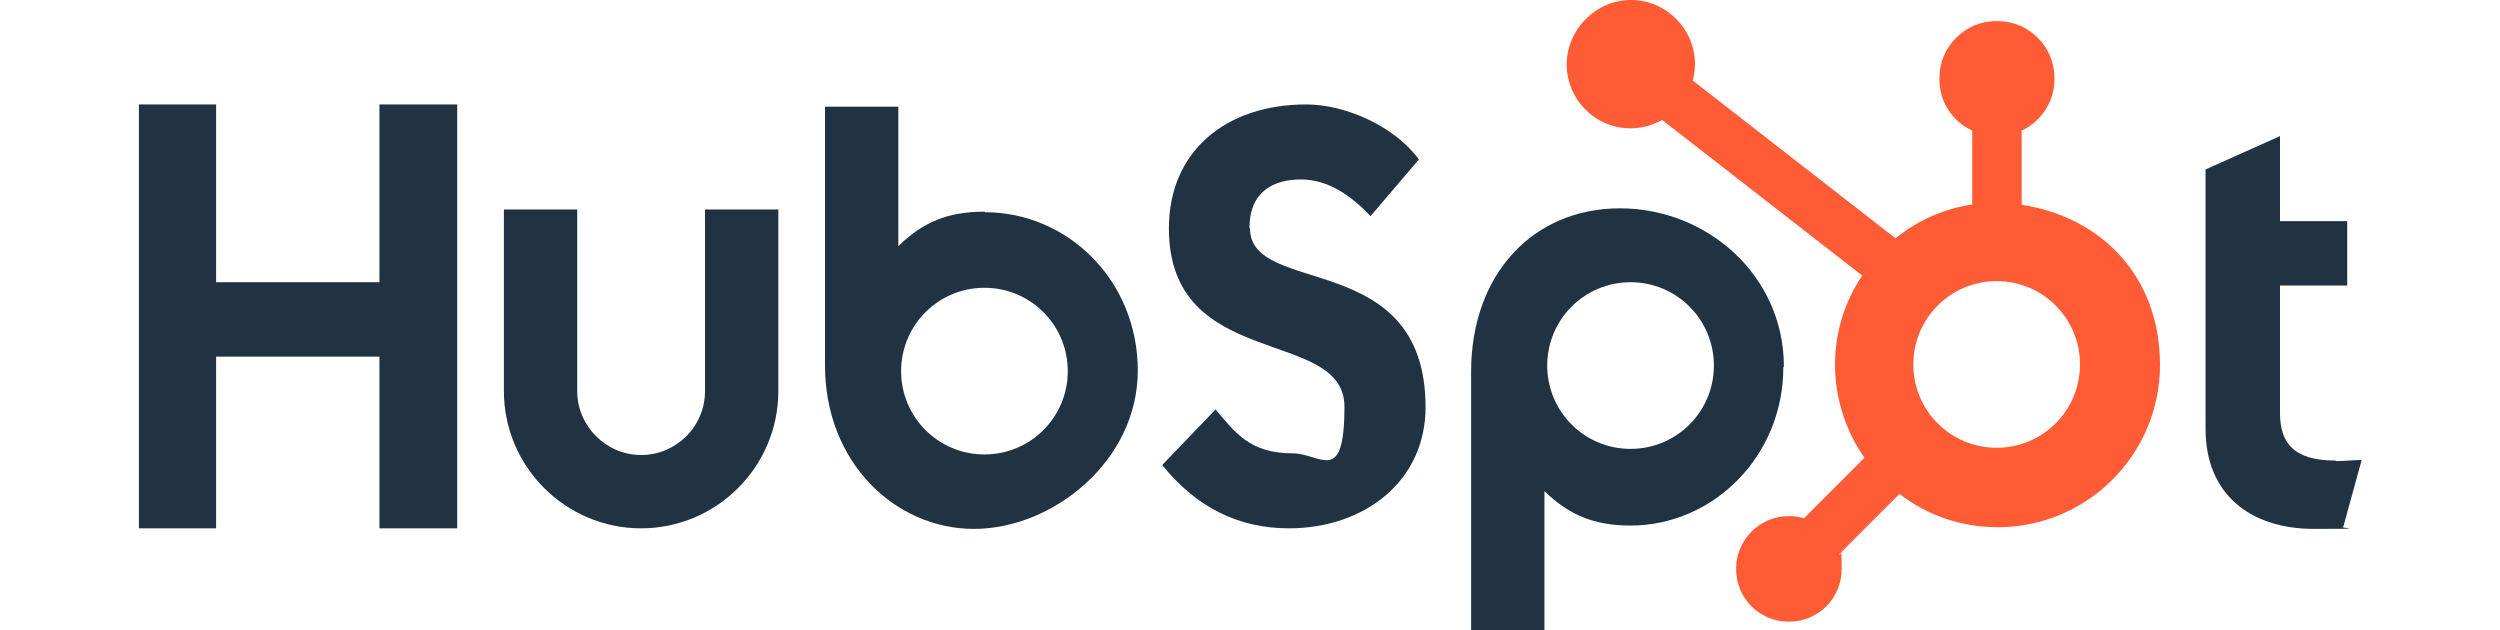 <?xml version="1.0" encoding="UTF-8"?> <svg xmlns="http://www.w3.org/2000/svg" id="Layer_1" version="1.1" viewBox="0 0 450 113.4"><defs><style> .st0 { fill: #ff5c35; } .st1 { fill: #213343; } </style></defs><polygon class="st1" points="68.3 64.2 38.9 64.2 38.9 95.1 25 95.1 25 18.8 38.9 18.8 38.9 50.8 68.3 50.8 68.3 18.8 82.3 18.8 82.3 95.1 68.3 95.1 68.3 64.2"></polygon><path class="st1" d="M126.9,70.4c0,6.4-5.2,11.5-11.5,11.5s-11.5-5.2-11.5-11.5v-32.7h-13.2v32.7c0,13.6,11.1,24.7,24.7,24.7s24.7-11.1,24.7-24.7v-32.7h-13.2v32.7h0Z"></path><path class="st1" d="M224.9,41.1c0-6.7,4.4-8.8,9.3-8.8s9.1,3,12.5,6.6l8.7-10.2c-4.3-5.9-13.1-9.9-20.3-9.9-14.4,0-24.7,8.4-24.7,22.3,0,25.8,31.6,17.7,31.6,32.1s-4.3,8.4-9.3,8.4c-7.8,0-10.4-3.8-13.9-7.9l-9.6,10c6.1,7.6,13.7,11.4,22.8,11.4,13.6,0,24.6-8.5,24.6-21.8,0-28.7-31.6-19.8-31.6-32.2h0Z"></path><path class="st1" d="M420.4,82.9c-7.8,0-10-3.4-10-8.6v-22.9h12.1v-11.6h-12.1v-15.3l-13.4,6v46.7c0,11.9,8.2,18,19.5,18s4-.1,5.3-.4l3.3-12c-1.5,0-3.2.2-4.6.2h0Z"></path><path class="st1" d="M177.2,38.1c-6.6,0-11.1,1.9-15.5,6.2v-25.1h-13.2v46.6c0,17.4,12.6,29.4,26.8,29.4s29.5-12.2,29.5-28.5-12.7-28.5-27.5-28.5h0ZM177.2,81.8c-8.3,0-15-6.7-15-15s6.7-15,15-15,15,6.7,15,15-6.7,15-15,15Z"></path><path class="st1" d="M321.1,66c0-16.4-13.8-28.5-29.5-28.5s-26.8,11.9-26.8,29.4v46.6h13.2v-25.1c4.4,4.3,9,6.2,15.5,6.2,14.8,0,27.5-12.4,27.5-28.5h0ZM308.5,65.8c0,8.3-6.7,15-15,15s-15-6.7-15-15,6.7-15,15-15,15,6.7,15,15Z"></path><path class="st0" d="M363.9,36.8v-13.3c3.5-1.6,5.9-5.2,5.9-9.2v-.3c0-5.6-4.6-10.2-10.2-10.2h-.3c-5.6,0-10.2,4.6-10.2,10.2v.3c0,4.1,2.4,7.6,5.9,9.2v13.3c-5.2.8-9.9,2.9-13.8,6.1l-36.5-28.4c.2-.9.4-1.9.4-2.9,0-6.4-5.2-11.6-11.5-11.6s-11.5,5.2-11.6,11.5c0,6.4,5.1,11.6,11.5,11.6,2.1,0,4-.6,5.7-1.5l36,28c-3.1,4.6-4.9,10.1-4.9,16.1s2,12,5.3,16.7l-10.9,10.9c-.9-.3-1.8-.4-2.7-.4-5.2,0-9.5,4.2-9.5,9.5s4.2,9.5,9.5,9.5,9.5-4.2,9.5-9.5-.2-1.8-.4-2.7l10.8-10.8c4.9,3.8,11,6,17.7,6,16.1,0,29.2-13.1,29.2-29.2s-10.7-26.6-24.7-28.8h0ZM359.4,80.6c-8.3,0-15-6.7-15-15s6.7-15,15-15,15,6.7,15,15-6.7,15-15,15Z"></path></svg> 